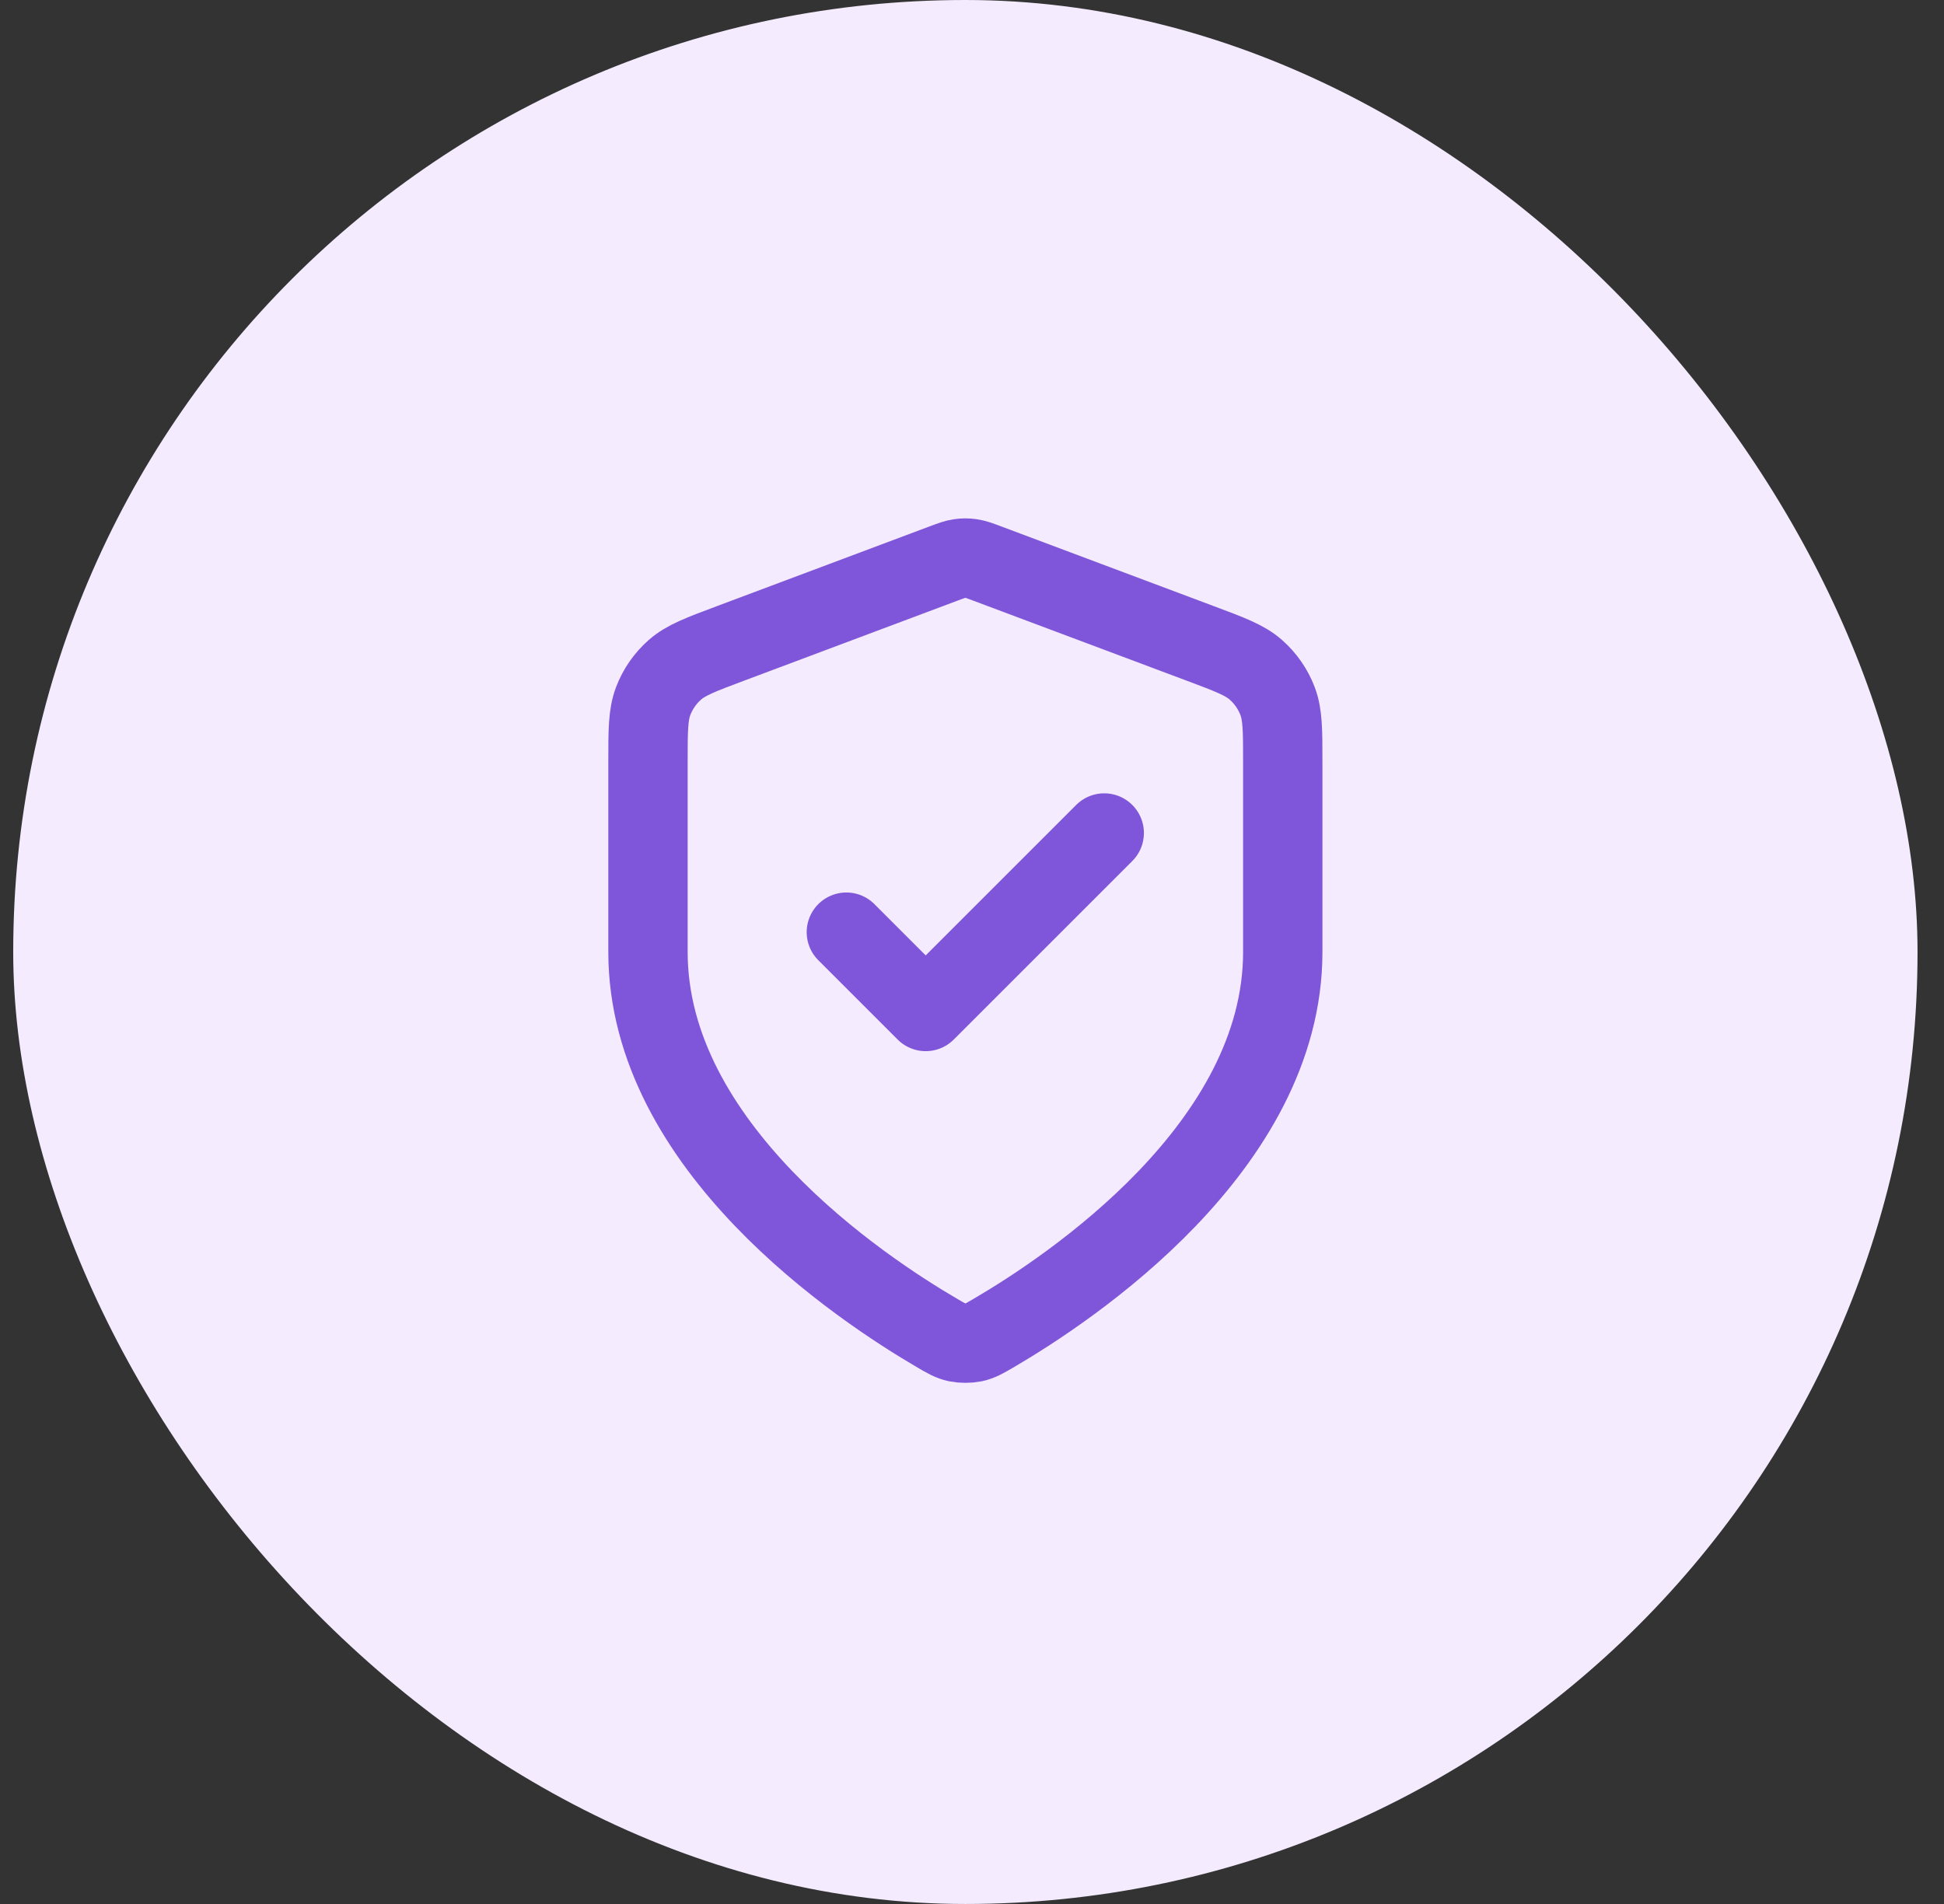 <svg width="49" height="48" viewBox="0 0 49 48" fill="none" xmlns="http://www.w3.org/2000/svg">
<rect x="0" y="0" width="49" height="48" fill="#333333" stroke="none"/>
<rect x="0.333" width="48" height="48" rx="24" fill="#F4EBFF"/>
<path d="M21.333 23.5L23.333 25.5L27.833 21M32.333 24C32.333 28.909 26.979 32.479 25.031 33.615C24.81 33.744 24.699 33.809 24.543 33.843C24.421 33.868 24.245 33.868 24.123 33.843C23.967 33.809 23.856 33.744 23.635 33.615C21.687 32.479 16.333 28.909 16.333 24V19.218C16.333 18.418 16.333 18.019 16.464 17.675C16.579 17.372 16.767 17.101 17.011 16.886C17.287 16.643 17.661 16.502 18.409 16.222L23.771 14.211C23.979 14.133 24.083 14.094 24.19 14.079C24.285 14.065 24.381 14.065 24.476 14.079C24.583 14.094 24.687 14.133 24.895 14.211L30.257 16.222C31.005 16.502 31.38 16.643 31.655 16.886C31.899 17.101 32.087 17.372 32.202 17.675C32.333 18.019 32.333 18.418 32.333 19.218V24Z" stroke="#7F56D9" stroke-width="2" stroke-linecap="round" stroke-linejoin="round"/>
</svg>

